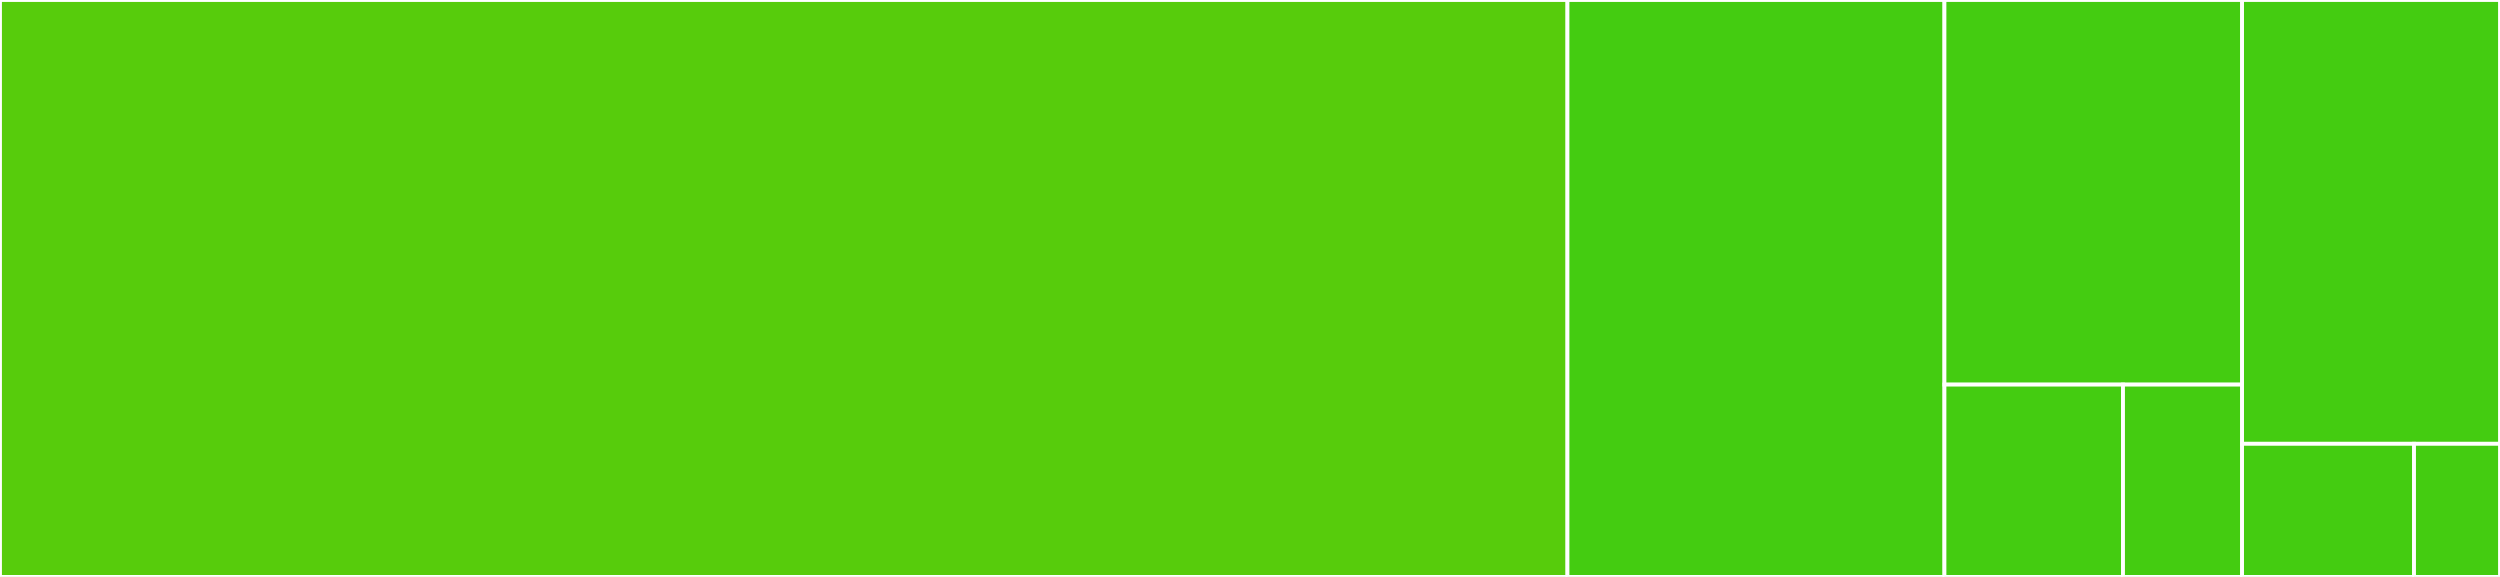 <svg baseProfile="full" width="650" height="150" viewBox="0 0 650 150" version="1.1"
xmlns="http://www.w3.org/2000/svg" xmlns:ev="http://www.w3.org/2001/xml-events"
xmlns:xlink="http://www.w3.org/1999/xlink">

<rect x="0" y="0" width="650" height="150" fill="#333333" stroke="none"/>

<style>rect.s{mask:url(#mask);}</style>
<defs>
  <pattern id="white" width="4" height="4" patternUnits="userSpaceOnUse" patternTransform="rotate(45)">
    <rect width="2" height="2" transform="translate(0,0)" fill="white"></rect>
  </pattern>
  <mask id="mask">
    <rect x="0" y="0" width="100%" height="100%" fill="url(#white)"></rect>
  </mask>
</defs>

<rect x="0" y="0" width="407.54" height="150.0" fill="#57cc0c" stroke="white" stroke-width="1" class=" tooltipped" data-content="doggo-translator-ts/doggo-translator-ts.ts"><title>doggo-translator-ts/doggo-translator-ts.ts</title></rect>
<rect x="407.54" y="0" width="98.016" height="150.0" fill="#4c1" stroke="white" stroke-width="1" class=" tooltipped" data-content="i18n/locale-loader.service.ts"><title>i18n/locale-loader.service.ts</title></rect>
<rect x="505.556" y="0" width="77.381" height="100" fill="#4c1" stroke="white" stroke-width="1" class=" tooltipped" data-content="i18n/tokens.service.ts"><title>i18n/tokens.service.ts</title></rect>
<rect x="505.556" y="100" width="46.429" height="50" fill="#4c1" stroke="white" stroke-width="1" class=" tooltipped" data-content="i18n/tokens/translation-tokens.enum.ts"><title>i18n/tokens/translation-tokens.enum.ts</title></rect>
<rect x="551.984" y="100" width="30.952" height="50" fill="#4c1" stroke="white" stroke-width="1" class=" tooltipped" data-content="i18n/index.ts"><title>i18n/index.ts</title></rect>
<rect x="582.937" y="0" width="67.063" height="115.385" fill="#4c1" stroke="white" stroke-width="1" class=" tooltipped" data-content="util/error.service.ts"><title>util/error.service.ts</title></rect>
<rect x="582.937" y="115.385" width="44.709" height="34.615" fill="#4c1" stroke="white" stroke-width="1" class=" tooltipped" data-content="public-api.ts"><title>public-api.ts</title></rect>
<rect x="627.646" y="115.385" width="22.354" height="34.615" fill="#4c1" stroke="white" stroke-width="1" class=" tooltipped" data-content="index.ts"><title>index.ts</title></rect>
</svg>